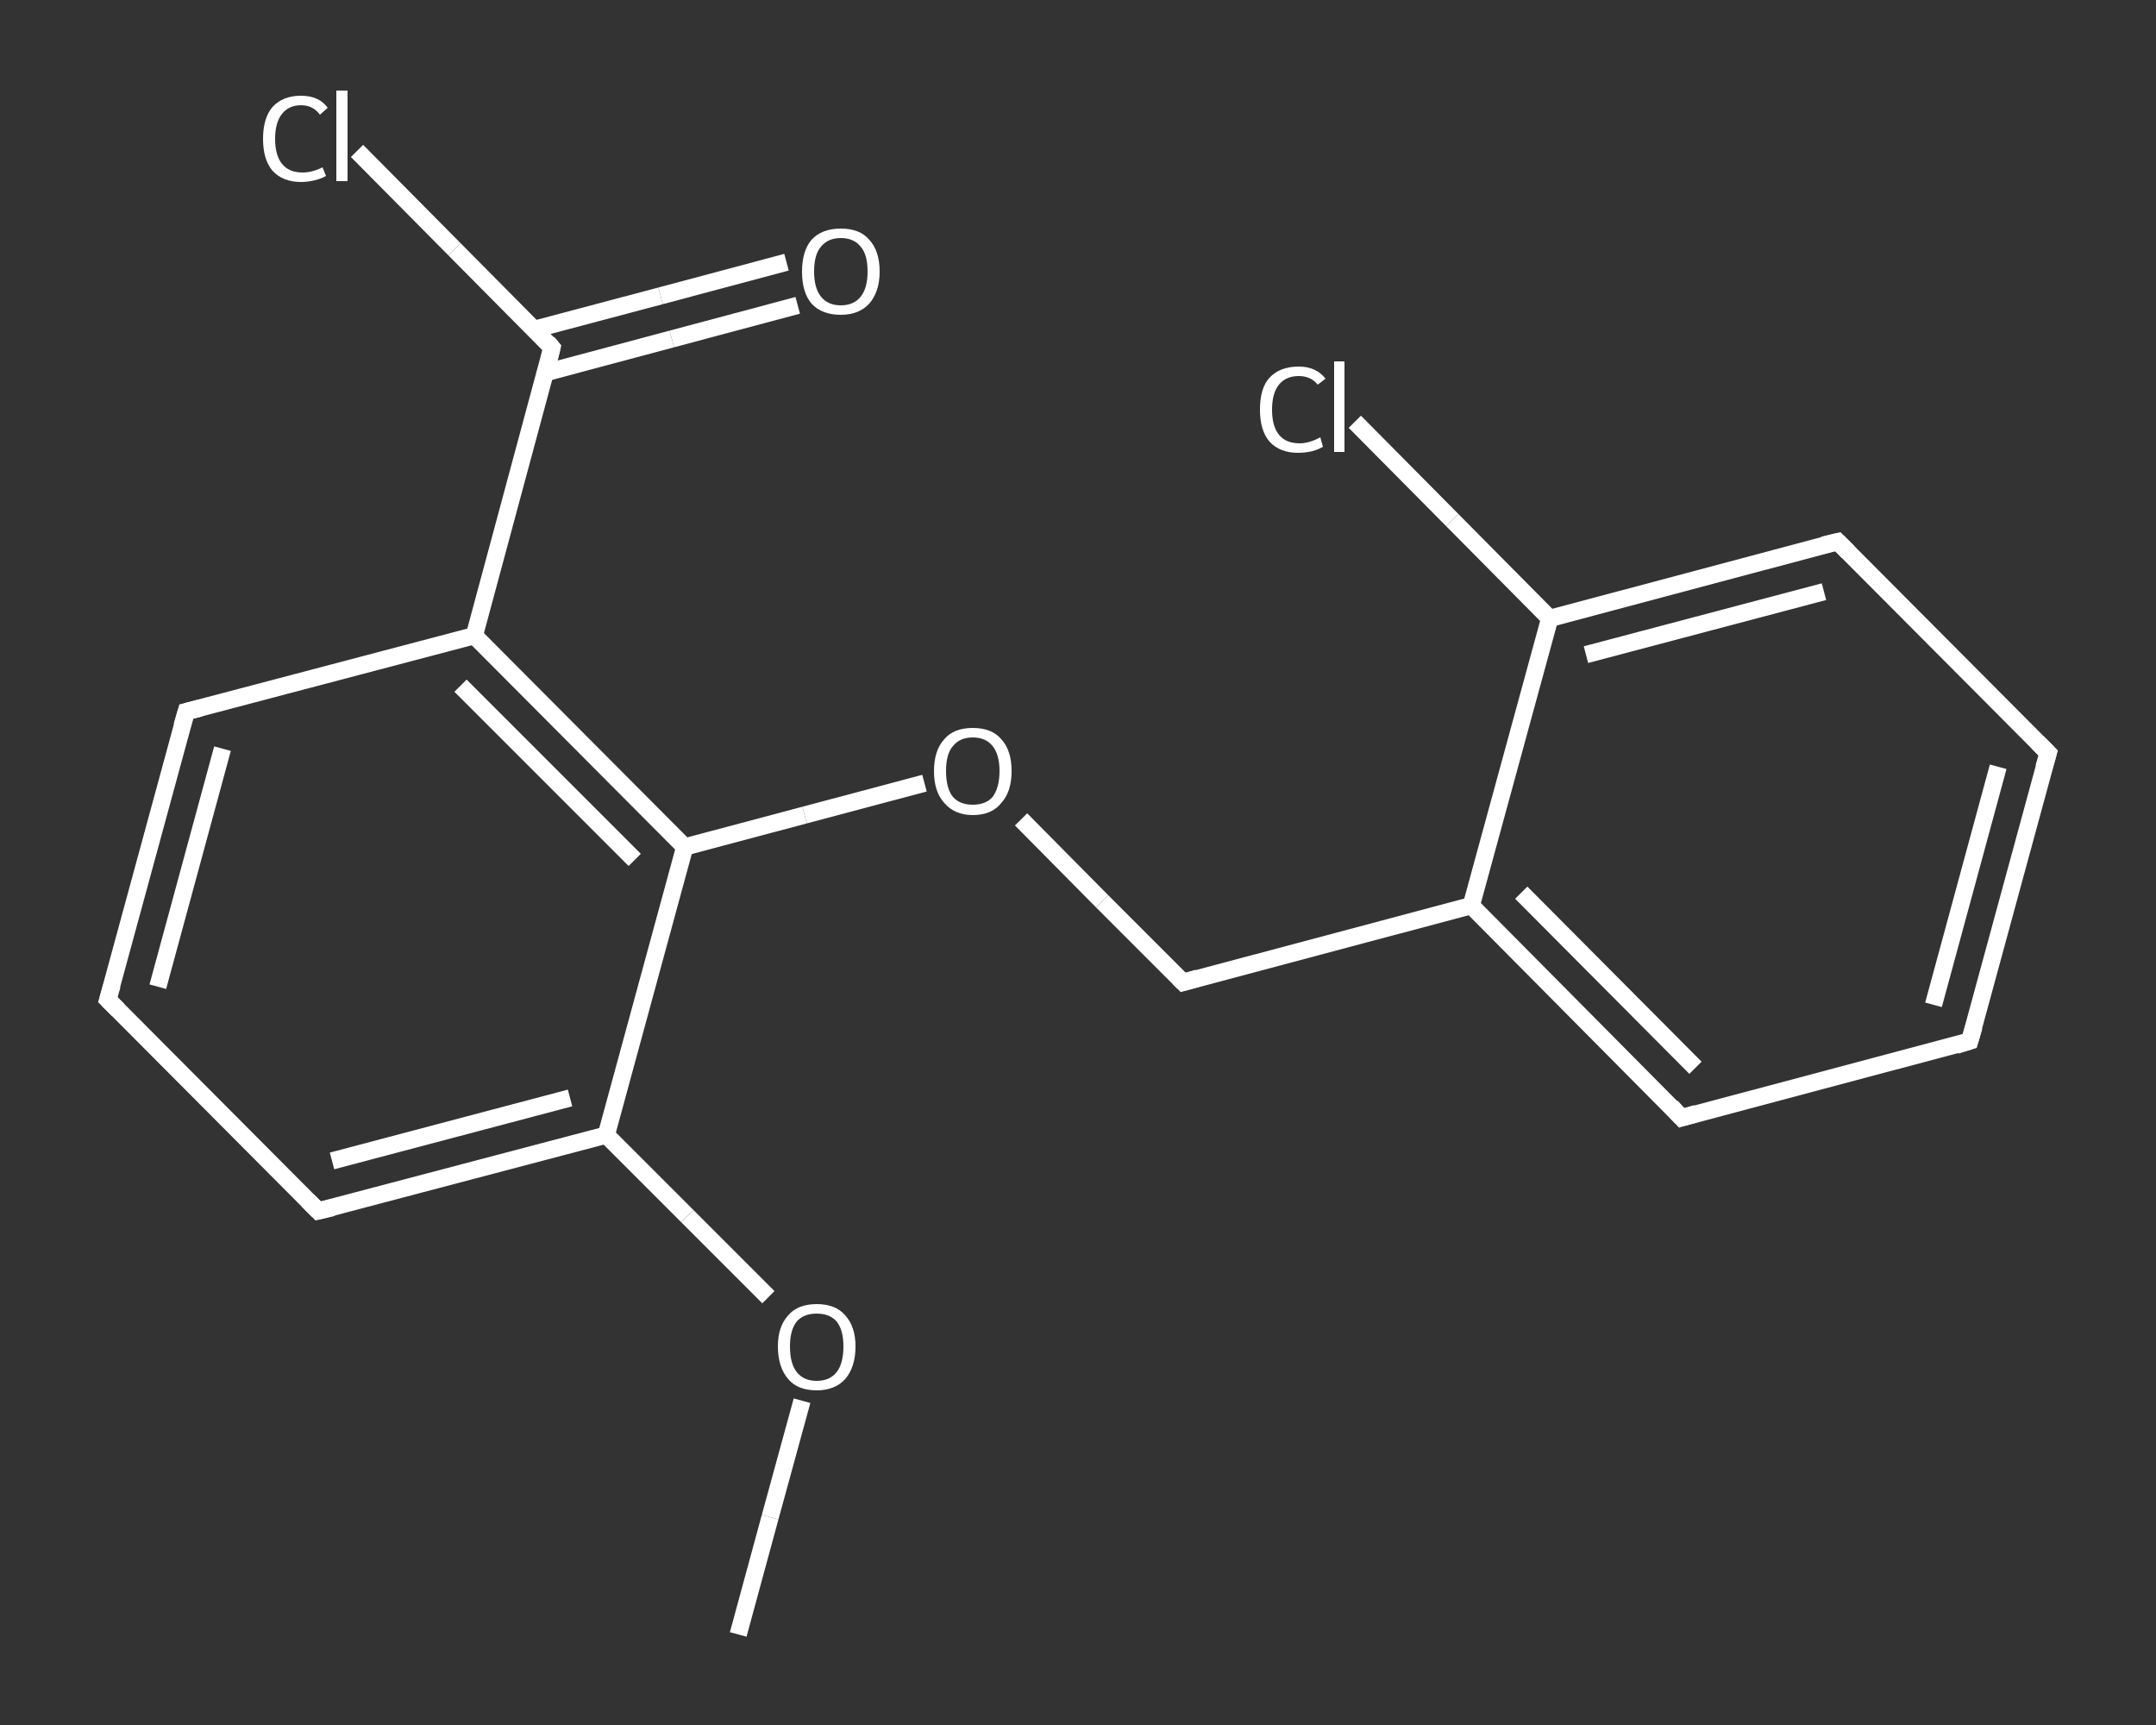 <?xml version='1.0' encoding='iso-8859-1'?>
<svg version='1.1' baseProfile='full'
              xmlns='http://www.w3.org/2000/svg'
                      xmlns:rdkit='http://www.rdkit.org/xml'
                      xmlns:xlink='http://www.w3.org/1999/xlink'
                  xml:space='preserve'
width='250px' height='200px' viewBox='0 0 250 200'>
<rect x="0" y="0" width="250" height="200" fill="#333333" stroke="none"/>
<!-- END OF HEADER -->
<rect style='opacity:1.0;fill:transparent;stroke:none' width='250.0' height='200.0' x='0.0' y='0.0'> </rect>
<path class='bond-0 atom-0 atom-1' d='M 85.6,189.5 L 89.3,175.9' style='fill:none;fill-rule:evenodd;stroke:#FFFFFF;stroke-width:2.0px;stroke-linecap:butt;stroke-linejoin:miter;stroke-opacity:1' />
<path class='bond-0 atom-0 atom-1' d='M 89.3,175.9 L 93.0,162.4' style='fill:none;fill-rule:evenodd;stroke:#FFFFFF;stroke-width:2.0px;stroke-linecap:butt;stroke-linejoin:miter;stroke-opacity:1' />
<path class='bond-1 atom-1 atom-2' d='M 89.1,150.4 L 79.7,141.0' style='fill:none;fill-rule:evenodd;stroke:#FFFFFF;stroke-width:2.0px;stroke-linecap:butt;stroke-linejoin:miter;stroke-opacity:1' />
<path class='bond-1 atom-1 atom-2' d='M 79.7,141.0 L 70.3,131.6' style='fill:none;fill-rule:evenodd;stroke:#FFFFFF;stroke-width:2.0px;stroke-linecap:butt;stroke-linejoin:miter;stroke-opacity:1' />
<path class='bond-2 atom-2 atom-3' d='M 70.3,131.6 L 36.9,140.4' style='fill:none;fill-rule:evenodd;stroke:#FFFFFF;stroke-width:2.0px;stroke-linecap:butt;stroke-linejoin:miter;stroke-opacity:1' />
<path class='bond-2 atom-2 atom-3' d='M 66.1,127.3 L 38.5,134.6' style='fill:none;fill-rule:evenodd;stroke:#FFFFFF;stroke-width:2.0px;stroke-linecap:butt;stroke-linejoin:miter;stroke-opacity:1' />
<path class='bond-3 atom-3 atom-4' d='M 36.9,140.4 L 12.5,115.9' style='fill:none;fill-rule:evenodd;stroke:#FFFFFF;stroke-width:2.0px;stroke-linecap:butt;stroke-linejoin:miter;stroke-opacity:1' />
<path class='bond-4 atom-4 atom-5' d='M 12.5,115.9 L 21.6,82.5' style='fill:none;fill-rule:evenodd;stroke:#FFFFFF;stroke-width:2.0px;stroke-linecap:butt;stroke-linejoin:miter;stroke-opacity:1' />
<path class='bond-4 atom-4 atom-5' d='M 18.3,114.4 L 25.8,86.8' style='fill:none;fill-rule:evenodd;stroke:#FFFFFF;stroke-width:2.0px;stroke-linecap:butt;stroke-linejoin:miter;stroke-opacity:1' />
<path class='bond-5 atom-5 atom-6' d='M 21.6,82.5 L 55.0,73.7' style='fill:none;fill-rule:evenodd;stroke:#FFFFFF;stroke-width:2.0px;stroke-linecap:butt;stroke-linejoin:miter;stroke-opacity:1' />
<path class='bond-6 atom-6 atom-7' d='M 55.0,73.7 L 64.0,40.3' style='fill:none;fill-rule:evenodd;stroke:#FFFFFF;stroke-width:2.0px;stroke-linecap:butt;stroke-linejoin:miter;stroke-opacity:1' />
<path class='bond-7 atom-7 atom-8' d='M 63.3,43.2 L 77.9,39.3' style='fill:none;fill-rule:evenodd;stroke:#FFFFFF;stroke-width:2.0px;stroke-linecap:butt;stroke-linejoin:miter;stroke-opacity:1' />
<path class='bond-7 atom-7 atom-8' d='M 77.9,39.3 L 92.5,35.4' style='fill:none;fill-rule:evenodd;stroke:#FFFFFF;stroke-width:2.0px;stroke-linecap:butt;stroke-linejoin:miter;stroke-opacity:1' />
<path class='bond-7 atom-7 atom-8' d='M 61.9,38.2 L 76.6,34.3' style='fill:none;fill-rule:evenodd;stroke:#FFFFFF;stroke-width:2.0px;stroke-linecap:butt;stroke-linejoin:miter;stroke-opacity:1' />
<path class='bond-7 atom-7 atom-8' d='M 76.6,34.3 L 91.2,30.4' style='fill:none;fill-rule:evenodd;stroke:#FFFFFF;stroke-width:2.0px;stroke-linecap:butt;stroke-linejoin:miter;stroke-opacity:1' />
<path class='bond-8 atom-7 atom-9' d='M 64.0,40.3 L 52.7,28.9' style='fill:none;fill-rule:evenodd;stroke:#FFFFFF;stroke-width:2.0px;stroke-linecap:butt;stroke-linejoin:miter;stroke-opacity:1' />
<path class='bond-8 atom-7 atom-9' d='M 52.7,28.9 L 41.4,17.5' style='fill:none;fill-rule:evenodd;stroke:#FFFFFF;stroke-width:2.0px;stroke-linecap:butt;stroke-linejoin:miter;stroke-opacity:1' />
<path class='bond-9 atom-6 atom-10' d='M 55.0,73.7 L 79.4,98.2' style='fill:none;fill-rule:evenodd;stroke:#FFFFFF;stroke-width:2.0px;stroke-linecap:butt;stroke-linejoin:miter;stroke-opacity:1' />
<path class='bond-9 atom-6 atom-10' d='M 53.4,79.5 L 73.6,99.7' style='fill:none;fill-rule:evenodd;stroke:#FFFFFF;stroke-width:2.0px;stroke-linecap:butt;stroke-linejoin:miter;stroke-opacity:1' />
<path class='bond-10 atom-10 atom-11' d='M 79.4,98.2 L 93.3,94.5' style='fill:none;fill-rule:evenodd;stroke:#FFFFFF;stroke-width:2.0px;stroke-linecap:butt;stroke-linejoin:miter;stroke-opacity:1' />
<path class='bond-10 atom-10 atom-11' d='M 93.3,94.5 L 107.2,90.8' style='fill:none;fill-rule:evenodd;stroke:#FFFFFF;stroke-width:2.0px;stroke-linecap:butt;stroke-linejoin:miter;stroke-opacity:1' />
<path class='bond-11 atom-11 atom-12' d='M 118.4,95.0 L 127.8,104.5' style='fill:none;fill-rule:evenodd;stroke:#FFFFFF;stroke-width:2.0px;stroke-linecap:butt;stroke-linejoin:miter;stroke-opacity:1' />
<path class='bond-11 atom-11 atom-12' d='M 127.8,104.5 L 137.2,113.9' style='fill:none;fill-rule:evenodd;stroke:#FFFFFF;stroke-width:2.0px;stroke-linecap:butt;stroke-linejoin:miter;stroke-opacity:1' />
<path class='bond-12 atom-12 atom-13' d='M 137.2,113.9 L 170.6,105.0' style='fill:none;fill-rule:evenodd;stroke:#FFFFFF;stroke-width:2.0px;stroke-linecap:butt;stroke-linejoin:miter;stroke-opacity:1' />
<path class='bond-13 atom-13 atom-14' d='M 170.6,105.0 L 195.0,129.6' style='fill:none;fill-rule:evenodd;stroke:#FFFFFF;stroke-width:2.0px;stroke-linecap:butt;stroke-linejoin:miter;stroke-opacity:1' />
<path class='bond-13 atom-13 atom-14' d='M 176.4,103.5 L 196.6,123.8' style='fill:none;fill-rule:evenodd;stroke:#FFFFFF;stroke-width:2.0px;stroke-linecap:butt;stroke-linejoin:miter;stroke-opacity:1' />
<path class='bond-14 atom-14 atom-15' d='M 195.0,129.6 L 228.4,120.7' style='fill:none;fill-rule:evenodd;stroke:#FFFFFF;stroke-width:2.0px;stroke-linecap:butt;stroke-linejoin:miter;stroke-opacity:1' />
<path class='bond-15 atom-15 atom-16' d='M 228.4,120.7 L 237.5,87.3' style='fill:none;fill-rule:evenodd;stroke:#FFFFFF;stroke-width:2.0px;stroke-linecap:butt;stroke-linejoin:miter;stroke-opacity:1' />
<path class='bond-15 atom-15 atom-16' d='M 224.2,116.5 L 231.7,88.9' style='fill:none;fill-rule:evenodd;stroke:#FFFFFF;stroke-width:2.0px;stroke-linecap:butt;stroke-linejoin:miter;stroke-opacity:1' />
<path class='bond-16 atom-16 atom-17' d='M 237.5,87.3 L 213.1,62.8' style='fill:none;fill-rule:evenodd;stroke:#FFFFFF;stroke-width:2.0px;stroke-linecap:butt;stroke-linejoin:miter;stroke-opacity:1' />
<path class='bond-17 atom-17 atom-18' d='M 213.1,62.8 L 179.7,71.7' style='fill:none;fill-rule:evenodd;stroke:#FFFFFF;stroke-width:2.0px;stroke-linecap:butt;stroke-linejoin:miter;stroke-opacity:1' />
<path class='bond-17 atom-17 atom-18' d='M 211.5,68.6 L 183.9,75.9' style='fill:none;fill-rule:evenodd;stroke:#FFFFFF;stroke-width:2.0px;stroke-linecap:butt;stroke-linejoin:miter;stroke-opacity:1' />
<path class='bond-18 atom-18 atom-19' d='M 179.7,71.7 L 168.4,60.3' style='fill:none;fill-rule:evenodd;stroke:#FFFFFF;stroke-width:2.0px;stroke-linecap:butt;stroke-linejoin:miter;stroke-opacity:1' />
<path class='bond-18 atom-18 atom-19' d='M 168.4,60.3 L 157.1,48.9' style='fill:none;fill-rule:evenodd;stroke:#FFFFFF;stroke-width:2.0px;stroke-linecap:butt;stroke-linejoin:miter;stroke-opacity:1' />
<path class='bond-19 atom-10 atom-2' d='M 79.4,98.2 L 70.3,131.6' style='fill:none;fill-rule:evenodd;stroke:#FFFFFF;stroke-width:2.0px;stroke-linecap:butt;stroke-linejoin:miter;stroke-opacity:1' />
<path class='bond-20 atom-18 atom-13' d='M 179.7,71.7 L 170.6,105.0' style='fill:none;fill-rule:evenodd;stroke:#FFFFFF;stroke-width:2.0px;stroke-linecap:butt;stroke-linejoin:miter;stroke-opacity:1' />
<path d='M 38.6,140.0 L 36.9,140.4 L 35.7,139.2' style='fill:none;stroke:#FFFFFF;stroke-width:2.0px;stroke-linecap:butt;stroke-linejoin:miter;stroke-opacity:1;' />
<path d='M 13.7,117.1 L 12.5,115.9 L 13.0,114.2' style='fill:none;stroke:#FFFFFF;stroke-width:2.0px;stroke-linecap:butt;stroke-linejoin:miter;stroke-opacity:1;' />
<path d='M 21.1,84.2 L 21.6,82.5 L 23.2,82.1' style='fill:none;stroke:#FFFFFF;stroke-width:2.0px;stroke-linecap:butt;stroke-linejoin:miter;stroke-opacity:1;' />
<path d='M 63.6,42.0 L 64.0,40.3 L 63.5,39.7' style='fill:none;stroke:#FFFFFF;stroke-width:2.0px;stroke-linecap:butt;stroke-linejoin:miter;stroke-opacity:1;' />
<path d='M 136.7,113.4 L 137.2,113.9 L 138.9,113.4' style='fill:none;stroke:#FFFFFF;stroke-width:2.0px;stroke-linecap:butt;stroke-linejoin:miter;stroke-opacity:1;' />
<path d='M 193.8,128.3 L 195.0,129.6 L 196.7,129.1' style='fill:none;stroke:#FFFFFF;stroke-width:2.0px;stroke-linecap:butt;stroke-linejoin:miter;stroke-opacity:1;' />
<path d='M 226.8,121.2 L 228.4,120.7 L 228.9,119.0' style='fill:none;stroke:#FFFFFF;stroke-width:2.0px;stroke-linecap:butt;stroke-linejoin:miter;stroke-opacity:1;' />
<path d='M 237.0,89.0 L 237.5,87.3 L 236.3,86.1' style='fill:none;stroke:#FFFFFF;stroke-width:2.0px;stroke-linecap:butt;stroke-linejoin:miter;stroke-opacity:1;' />
<path d='M 214.3,64.0 L 213.1,62.8 L 211.4,63.2' style='fill:none;stroke:#FFFFFF;stroke-width:2.0px;stroke-linecap:butt;stroke-linejoin:miter;stroke-opacity:1;' />
<path class='atom-1' d='M 90.2 156.1
Q 90.2 153.8, 91.4 152.5
Q 92.5 151.2, 94.7 151.2
Q 96.9 151.2, 98.0 152.5
Q 99.2 153.8, 99.2 156.1
Q 99.2 158.5, 98.0 159.9
Q 96.8 161.2, 94.7 161.2
Q 92.5 161.2, 91.4 159.9
Q 90.2 158.5, 90.2 156.1
M 94.7 160.1
Q 96.2 160.1, 97.0 159.1
Q 97.8 158.1, 97.8 156.1
Q 97.8 154.2, 97.0 153.2
Q 96.2 152.3, 94.7 152.3
Q 93.2 152.3, 92.4 153.2
Q 91.6 154.2, 91.6 156.1
Q 91.6 158.1, 92.4 159.1
Q 93.2 160.1, 94.7 160.1
' fill='#FFFFFF'/>
<path class='atom-8' d='M 93.0 31.5
Q 93.0 29.1, 94.1 27.8
Q 95.3 26.5, 97.5 26.5
Q 99.7 26.5, 100.8 27.8
Q 102.0 29.1, 102.0 31.5
Q 102.0 33.8, 100.8 35.2
Q 99.6 36.5, 97.5 36.5
Q 95.3 36.5, 94.1 35.2
Q 93.0 33.9, 93.0 31.5
M 97.5 35.4
Q 99.0 35.4, 99.8 34.4
Q 100.6 33.4, 100.6 31.5
Q 100.6 29.5, 99.8 28.6
Q 99.0 27.6, 97.5 27.6
Q 96.0 27.6, 95.2 28.6
Q 94.4 29.5, 94.4 31.5
Q 94.4 33.4, 95.2 34.4
Q 96.0 35.4, 97.5 35.4
' fill='#FFFFFF'/>
<path class='atom-9' d='M 30.5 16.1
Q 30.5 13.7, 31.6 12.4
Q 32.8 11.1, 34.9 11.1
Q 37.0 11.1, 38.0 12.5
L 37.1 13.3
Q 36.3 12.2, 34.9 12.2
Q 33.5 12.2, 32.7 13.2
Q 31.9 14.2, 31.9 16.1
Q 31.9 18.0, 32.7 19.0
Q 33.5 20.0, 35.1 20.0
Q 36.2 20.0, 37.4 19.4
L 37.8 20.4
Q 37.3 20.7, 36.5 20.9
Q 35.7 21.1, 34.9 21.1
Q 32.8 21.1, 31.6 19.8
Q 30.5 18.5, 30.5 16.1
' fill='#FFFFFF'/>
<path class='atom-9' d='M 39.0 10.5
L 40.3 10.5
L 40.3 21.0
L 39.0 21.0
L 39.0 10.5
' fill='#FFFFFF'/>
<path class='atom-11' d='M 108.3 89.4
Q 108.3 87.0, 109.5 85.7
Q 110.6 84.4, 112.8 84.4
Q 115.0 84.4, 116.1 85.7
Q 117.3 87.0, 117.3 89.4
Q 117.3 91.8, 116.1 93.1
Q 115.0 94.5, 112.8 94.5
Q 110.7 94.5, 109.5 93.1
Q 108.3 91.8, 108.3 89.4
M 112.8 93.3
Q 114.3 93.3, 115.1 92.4
Q 115.9 91.3, 115.9 89.4
Q 115.9 87.5, 115.1 86.5
Q 114.3 85.5, 112.8 85.5
Q 111.3 85.5, 110.5 86.5
Q 109.7 87.4, 109.7 89.4
Q 109.7 91.4, 110.5 92.4
Q 111.3 93.3, 112.8 93.3
' fill='#FFFFFF'/>
<path class='atom-19' d='M 146.1 47.5
Q 146.1 45.0, 147.2 43.8
Q 148.4 42.5, 150.6 42.5
Q 152.6 42.5, 153.7 43.9
L 152.8 44.6
Q 152.0 43.6, 150.6 43.6
Q 149.1 43.6, 148.3 44.6
Q 147.5 45.6, 147.5 47.5
Q 147.5 49.4, 148.3 50.4
Q 149.1 51.4, 150.7 51.4
Q 151.8 51.4, 153.1 50.7
L 153.4 51.8
Q 152.9 52.1, 152.2 52.3
Q 151.4 52.5, 150.5 52.5
Q 148.4 52.5, 147.2 51.2
Q 146.1 49.9, 146.1 47.5
' fill='#FFFFFF'/>
<path class='atom-19' d='M 154.7 41.9
L 155.9 41.9
L 155.9 52.4
L 154.7 52.4
L 154.7 41.9
' fill='#FFFFFF'/>
</svg>
